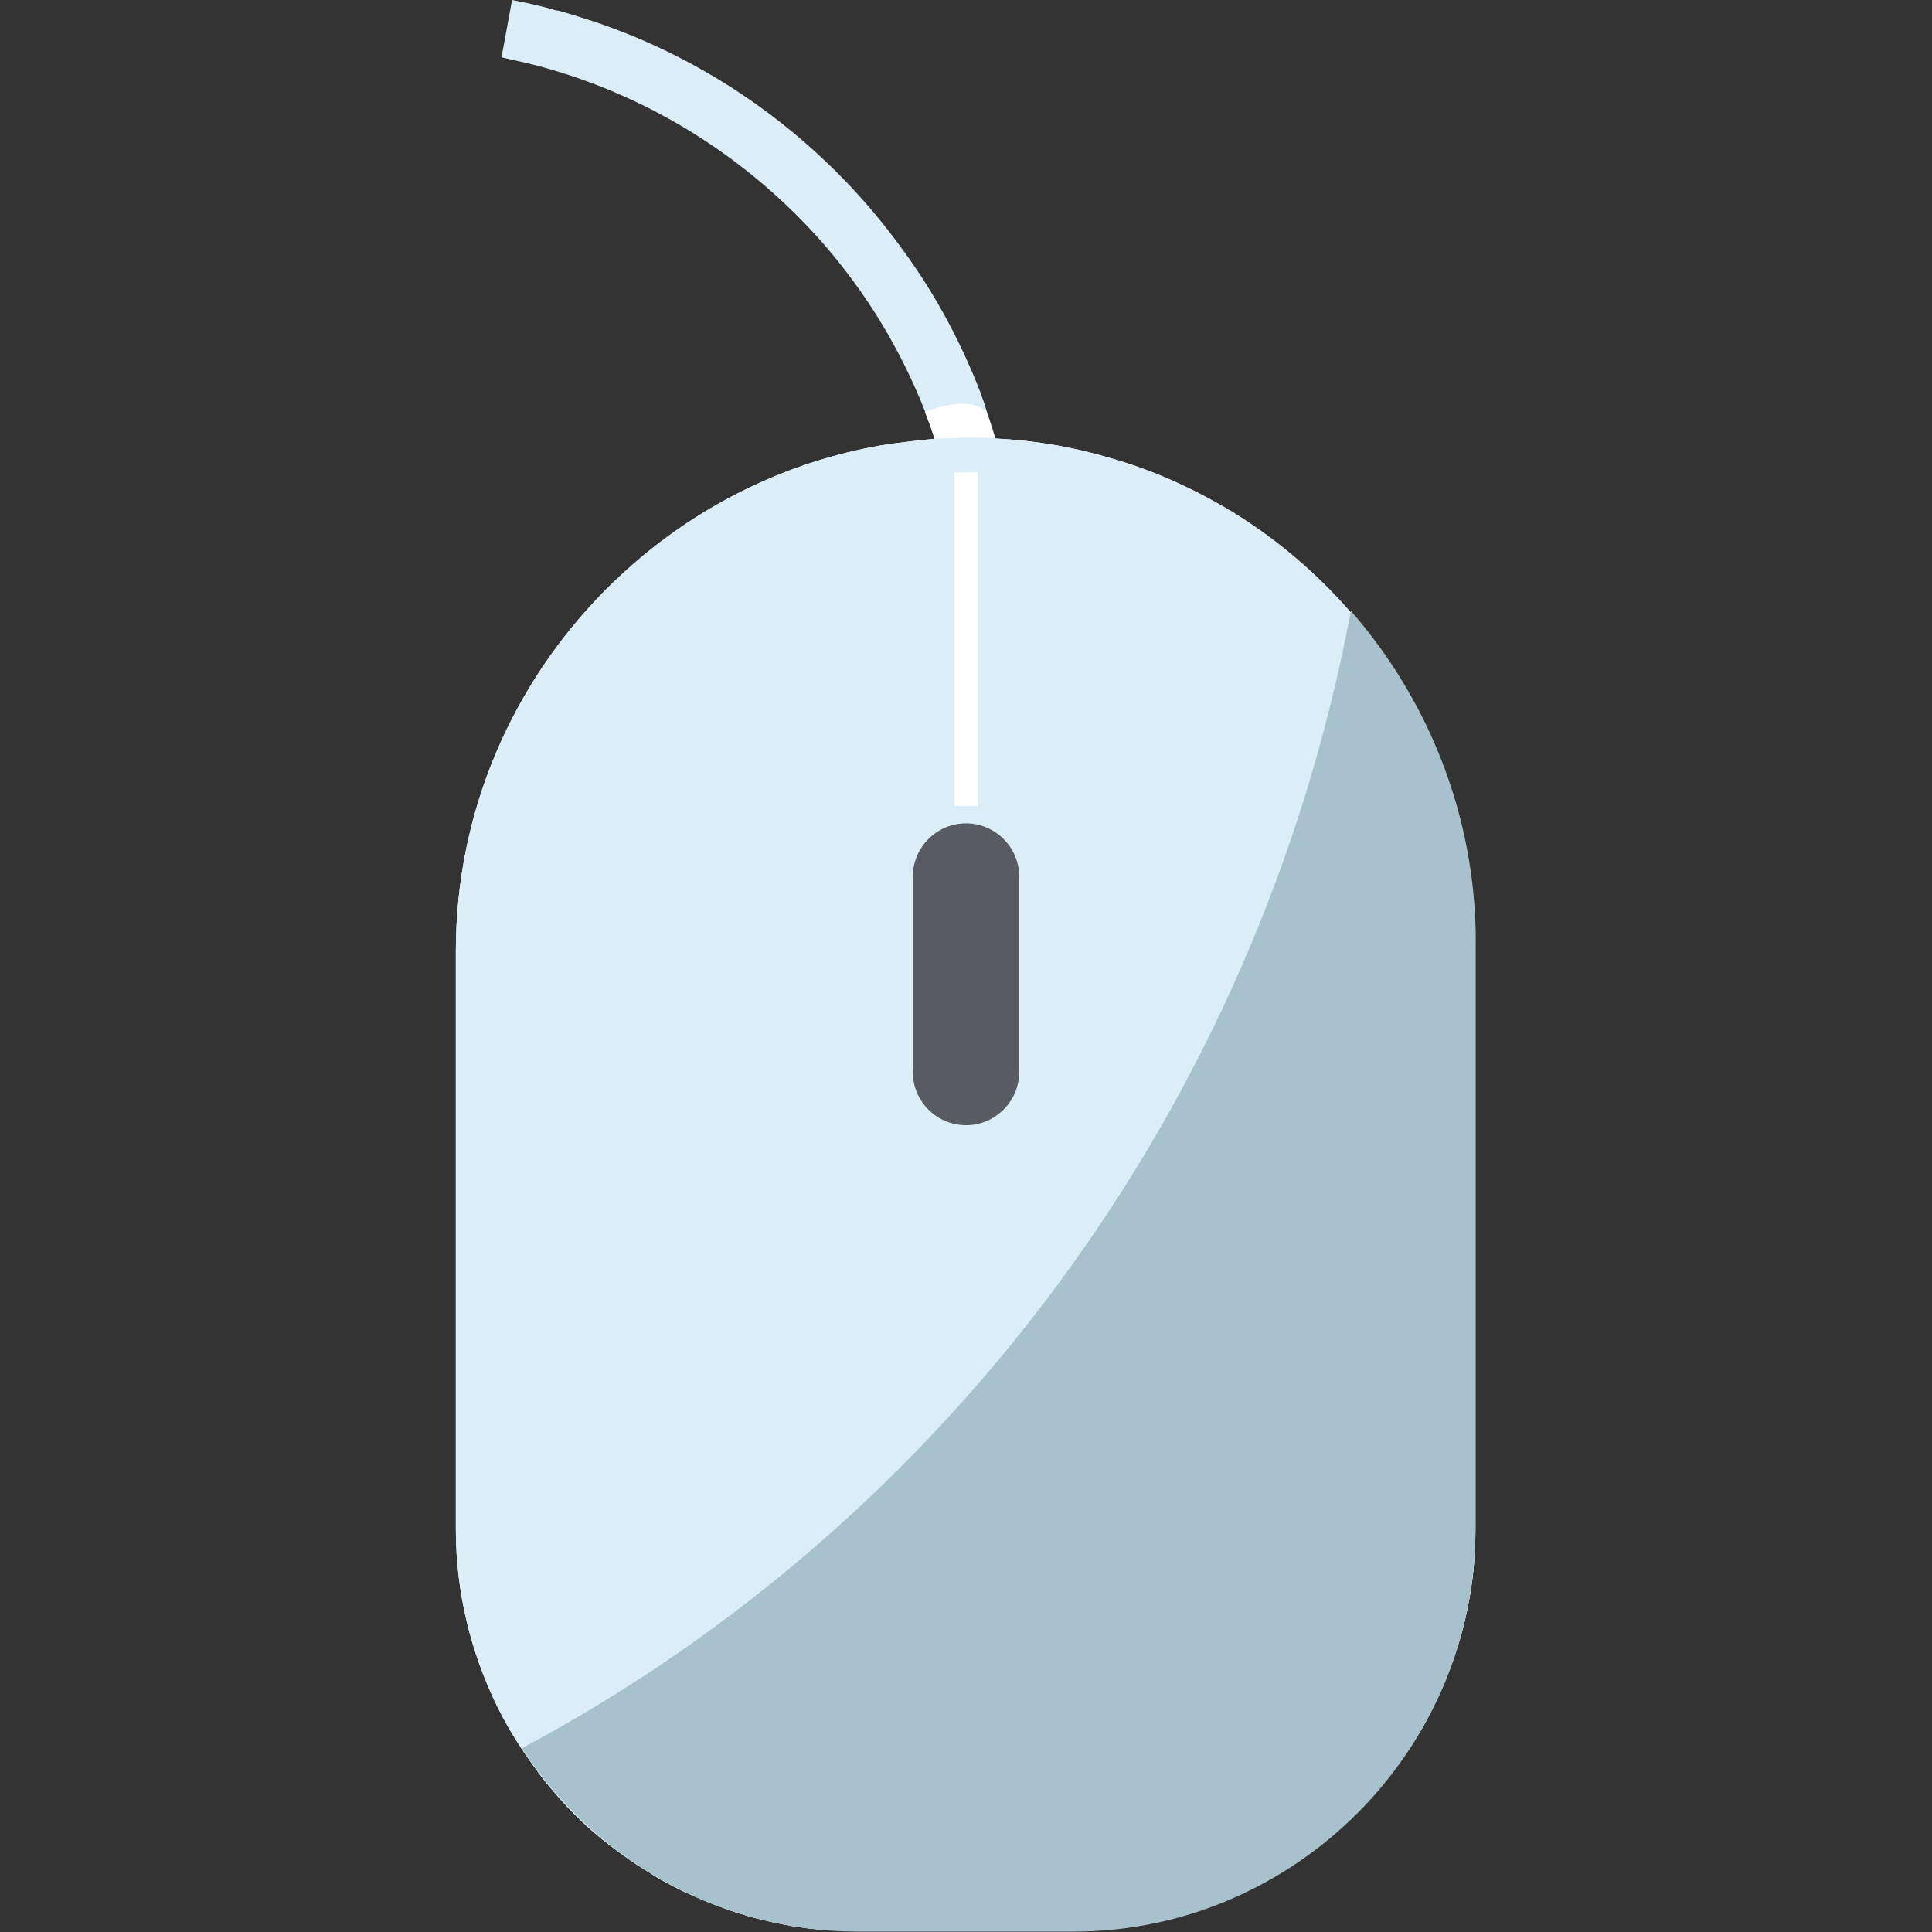 <?xml version="1.0" encoding="UTF-8"?>
<svg id="_5" data-name="5" xmlns="http://www.w3.org/2000/svg" version="1.1" viewBox="0 0 512 512">
  <rect x="0" y="0" width="512" height="512" fill="#333333" stroke="none"/>
  <defs>
    <style>
      .cls-1 {
        fill: #585b61;
      }

      .cls-1, .cls-2, .cls-3, .cls-4 {
        stroke-width: 0px;
      }

      .cls-2 {
        fill: #a8c2cd;
      }

      .cls-3 {
        fill: #fff;
      }

      .cls-4 {
        fill: #dbedf7;
      }
    </style>
  </defs>
  <g>
    <g>
      <path class="cls-3" d="M391,249.8v155.5c0,7.3-.7,14.5-2.2,21.4-.7,3.5-1.6,6.9-2.7,10.2-.4,1.3-.8,2.5-1.3,3.8-.3,1-.7,2-1.1,2.9-.3,1-.7,2-1.2,3.1-.5,1.1-1,2.2-1.5,3.3-.1.3-.2.5-.4.8-.7,1.4-1.3,2.7-2,4-.7,1.4-1.4,2.7-2.2,3.9-.7,1.2-1.4,2.3-2.1,3.4-.9,1.4-1.8,2.9-2.9,4.2-.5.9-1.1,1.7-1.8,2.5-1,1.4-2,2.7-3.1,4.1-2.2,2.7-4.5,5.2-6.9,7.5-2.4,2.4-5,4.8-7.6,6.9-8,6.5-16.8,11.9-26.3,16-3.2,1.4-6.5,2.6-9.8,3.6-1.7.5-3.3,1-5,1.4-1.8.5-3.7,1-5.7,1.3-2.2.5-4.5.8-6.7,1.2h-.1c-2.3.3-4.6.5-6.9.7-2.3.2-4.7.3-7.1.3h-56.9c-2,0-4,0-6-.2-1,0-1.8,0-2.7-.2-1.2,0-2.4-.1-3.6-.3-.9,0-1.8-.2-2.7-.3-1.4-.1-2.8-.4-4.1-.7-.7,0-1.4-.3-2.2-.4-1.6-.3-3.1-.7-4.7-1.1-1.5-.3-3-.7-4.4-1.2-1.3-.3-2.5-.7-3.8-1.2-3.9-1.3-7.7-2.9-11.4-4.6-.3-.1-.7-.3-1.1-.5-1.6-.8-3.2-1.6-4.8-2.5-1.4-.7-2.7-1.6-4-2.4-1-.6-2-1.2-3-1.9,0,0-.1,0-.2-.1-2.4-1.6-4.8-3.3-7.1-5.1-.3-.2-.5-.3-.7-.6-.8-.5-1.6-1.2-2.3-1.8-4.5-3.7-8.6-7.9-12.3-12.3-1.4-1.6-2.7-3.2-3.9-4.9-1.5-2-2.9-4-4.3-6.1-2.4-3.6-4.6-7.4-6.5-11.3-6.9-14.1-10.9-30.1-10.9-46.8v-153.2c0-37.3,15.2-71.1,39.7-95.8,3.1-3.1,6.3-6,9.6-8.8,17.8-14.8,39.3-25.2,63-29.4,1.8-.3,3.7-.6,5.6-.8,2.9-.4,5.8-.7,8.8-1,.2,0,.3,0,.5,0h.2c.2,0,.4,0,.7,0l6.9-.3h1.2c2.2,0,4.4,0,6.6.2,10.5.5,20.6,2.2,30.3,5.1,11.1,3.1,21.6,7.8,31.4,13.6,0,0,.2.1.3.2.6.3,1.2.6,1.7,1,11.4,7.1,21.7,15.9,30.5,26,1.6,1.8,3.2,3.7,4.7,5.7.3.4.7.9,1,1.4,1.6,2,3,4,4.4,6.1.9,1.2,1.7,2.4,2.4,3.7.2.3.3.5.5.7,1.2,1.8,2.2,3.7,3.3,5.6,3.7,6.5,6.7,13.3,9.2,20.4.4,1.1.8,2.2,1.2,3.4.5,1.3.9,2.6,1.2,3.9,0,.3.2.7.3,1.2.5,1.8,1,3.7,1.4,5.4.4,1.9.8,3.8,1.2,5.7.7,3.7,1.2,7.3,1.6,11.1.1,1.1.2,2.2.3,3.3.1,1.1.2,2.2.2,3.3.1,2.3.2,4.6.2,6.9Z"/>
      <path class="cls-4" d="M270.8,162.3v1.8h-15.4c0-8.9-.8-17.5-2.3-26,0-.5-.1-.9-.2-1.4-.4-2.3-.9-4.6-1.5-6.8-1-4.6-2.3-9.1-3.7-13.5h0c-.4-1.3-.8-2.4-1.2-3.6h0c-.4-1.3-.8-2.4-1.3-3.6-6.4-16.4-15.6-31.5-26.9-44.5-19.6-22.4-45.6-39.1-75.2-47.1-1.8-.5-3.5-.9-5.3-1.3-.9-.2-1.8-.4-2.7-.6-.7-.2-1.4-.3-2.2-.5l2.8-15.2c4,.8,7.9,1.6,11.8,2.8.1,0,.3,0,.4,0,2.6.7,5.1,1.5,7.6,2.3,4.5,1.4,8.9,3.1,13.3,4.9,19.9,8.4,37.8,20.5,53.1,35.8,6.5,6.5,12.4,13.5,17.7,20.9,7.3,10,13.3,20.8,18.2,32.3,1.4,3.3,2.7,6.6,3.7,10h0c.8,2.4,1.6,4.8,2.3,7.1,3.2,10.5,5.3,21.4,6.3,32.4.2,2.3.3,4.6.5,6.9.1,2.2.2,4.5.3,6.8Z"/>
      <path class="cls-3" d="M263.8,116.2c-2.2-.1-4.4-.2-6.6-.2h-1.2l-6.9.3c-.3,0-.5,0-.7,0h-.7c-.4-1.2-.8-2.4-1.2-3.5h0c-.5-1.2-.9-2.4-1.4-3.6h0c.3-.2,3.7-1.6,8.2-2.1,5.2-.6,7.6,1.5,8.1,2h0c.8,2.4,1.6,4.8,2.3,7.1Z"/>
      <path class="cls-4" d="M391,249.8v155.5c0,7.3-.7,14.5-2.2,21.4-.7,3.5-1.6,6.9-2.7,10.2-.4,1.3-.8,2.5-1.3,3.8-.3,1-.7,2-1.1,2.9-.3,1-.7,2-1.2,3.1-.5,1.1-1,2.2-1.5,3.3-.1.3-.2.5-.4.8-.7,1.4-1.3,2.7-2,4-.7,1.4-1.4,2.7-2.2,3.9-.7,1.2-1.4,2.3-2.1,3.4-.9,1.4-1.8,2.9-2.9,4.2-.5.9-1.1,1.7-1.8,2.5-1,1.4-2,2.7-3.1,4.1-2.2,2.7-4.5,5.2-6.9,7.5-2.4,2.4-5,4.8-7.6,6.9-8,6.5-16.8,11.9-26.3,16-3.2,1.4-6.5,2.6-9.8,3.6-1.7.5-3.3,1-5,1.4-1.8.5-3.7,1-5.7,1.3-2.2.5-4.5.8-6.7,1.2h-.1c-2.3.3-4.6.5-6.9.7-2.3.2-4.7.3-7.1.3h-56.9c-2,0-4,0-6-.2-1,0-1.8,0-2.7-.2-1.2,0-2.4-.1-3.6-.3-.9,0-1.8-.2-2.7-.3-1.4-.1-2.8-.4-4.1-.7-.7,0-1.4-.3-2.2-.4-1.6-.3-3.1-.7-4.7-1.1-1.5-.3-3-.7-4.4-1.2-1.3-.3-2.5-.7-3.8-1.2-3.9-1.3-7.7-2.9-11.4-4.6-.3-.1-.7-.3-1.1-.5-1.6-.8-3.2-1.6-4.8-2.5-1.4-.7-2.7-1.6-4-2.4-1-.6-2-1.2-3-1.9,0,0-.1,0-.2-.1-2.4-1.6-4.8-3.3-7.1-5.1-.3-.2-.5-.3-.7-.6-.8-.5-1.6-1.2-2.3-1.8-4.5-3.7-8.6-7.9-12.3-12.3-1.4-1.6-2.7-3.2-3.9-4.9-1.5-2-2.9-4-4.3-6.1-2.4-3.6-4.6-7.4-6.5-11.3-6.9-14.1-10.9-30.1-10.9-46.8v-153.2c0-37.3,15.2-71.1,39.7-95.8,3.1-3.1,6.3-6,9.6-8.8,17.8-14.8,39.3-25.2,63-29.4,1.8-.3,3.7-.6,5.6-.8,2.9-.4,5.8-.7,8.8-1,.2,0,.3,0,.5,0h.2c.2,0,.4,0,.7,0l6.9-.3h1.2c2.2,0,4.4,0,6.6.2,10.5.5,20.6,2.2,30.3,5.1,11.1,3.1,21.6,7.8,31.4,13.6,0,0,.2.1.3.2.6.3,1.2.6,1.7,1,11.4,7.1,21.7,15.9,30.5,26,1.6,1.8,3.2,3.7,4.7,5.7.3.4.7.9,1,1.4,1.6,2,3,4,4.4,6.1.9,1.2,1.7,2.4,2.4,3.7.2.3.3.5.5.7,1.2,1.8,2.2,3.7,3.3,5.6,3.7,6.5,6.7,13.3,9.2,20.4.4,1.1.8,2.2,1.2,3.4.5,1.3.9,2.6,1.2,3.9,0,.3.2.7.3,1.2.5,1.8,1,3.7,1.4,5.4.4,1.9.8,3.8,1.2,5.7.7,3.7,1.2,7.3,1.6,11.1.1,1.1.2,2.2.3,3.3.1,1.1.2,2.2.2,3.3.1,2.3.2,4.6.2,6.9Z"/>
      <path class="cls-1" d="M256,298.2h0c-7.7,0-14.1-6.3-14.1-14.1v-51.8c0-7.7,6.3-14.1,14.1-14.1h0c7.7,0,14.1,6.3,14.1,14.1v51.8c0,7.7-6.3,14.1-14.1,14.1Z"/>
    </g>
    <path class="cls-2" d="M391,249.8v155.5c0,58.6-48,106.6-106.6,106.6h-56.9c-37.3,0-70.2-19.4-89.2-48.6,112.4-59.9,195.1-170.1,219.7-301.4,20.5,23.5,33.1,54.3,33.1,87.8Z"/>
  </g>
  <rect class="cls-3" x="252.9" y="125.2" width="6.2" height="88.4"/>
</svg>